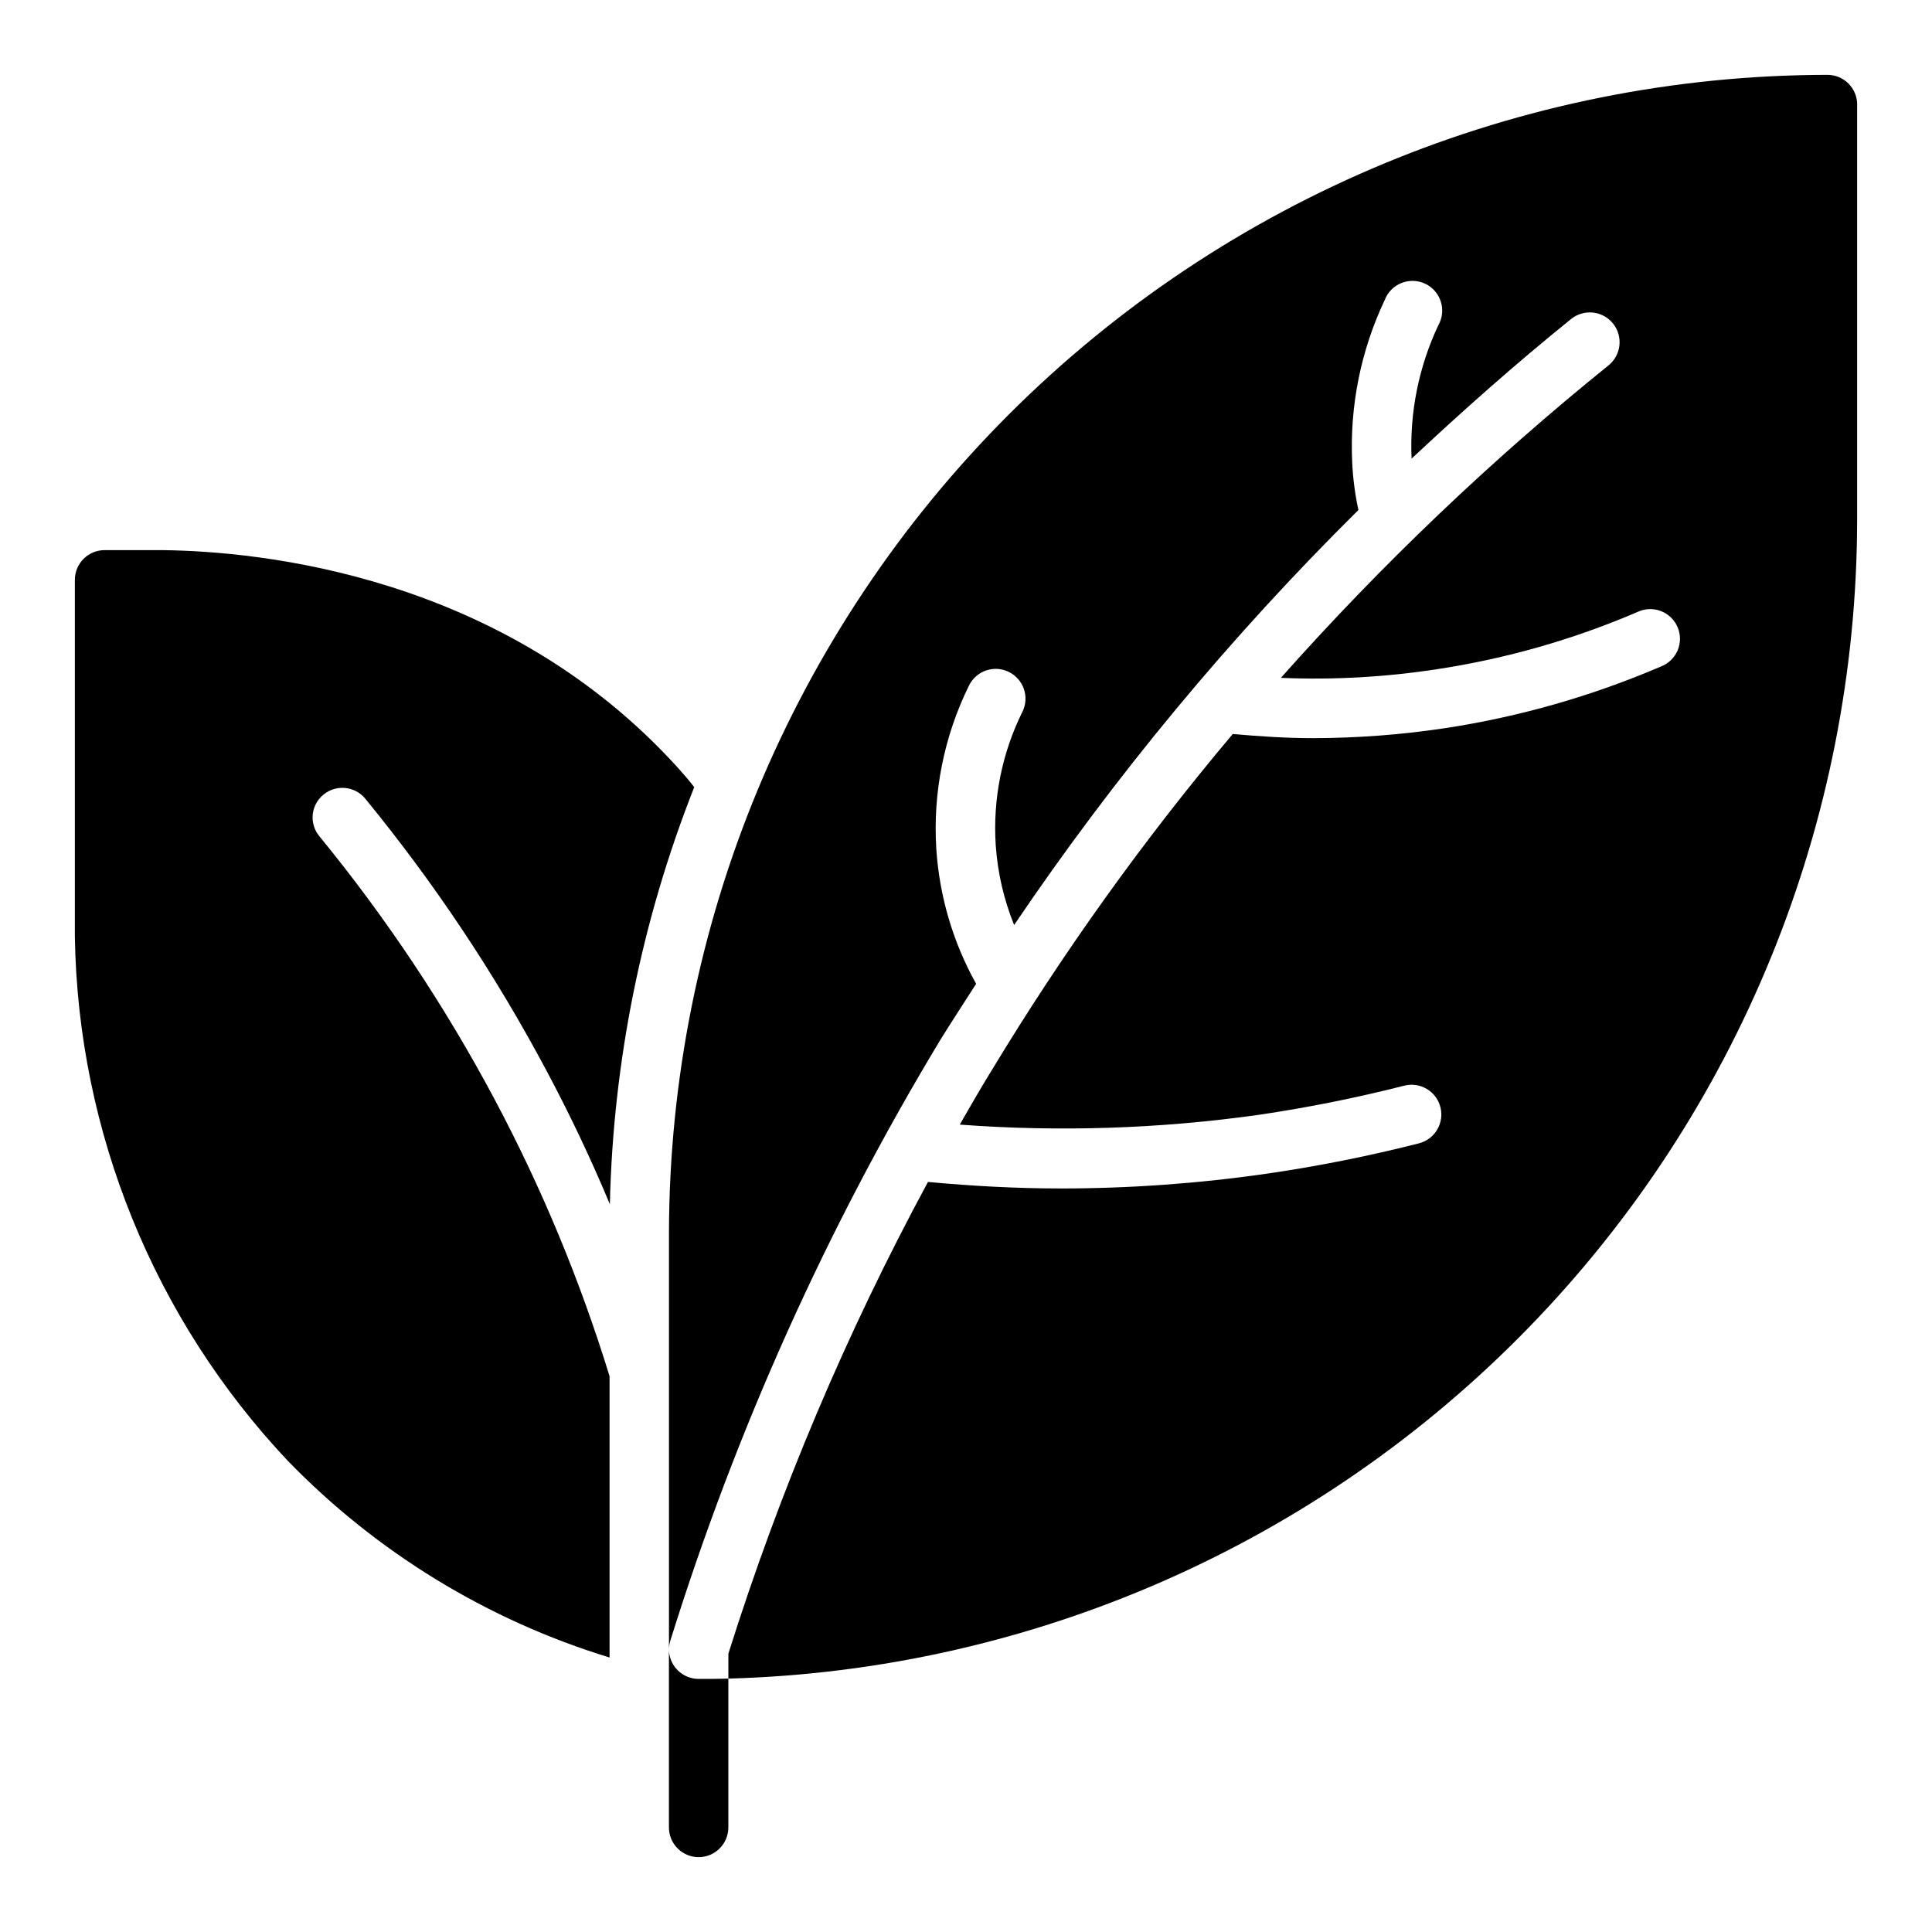 <?xml version="1.0" encoding="UTF-8"?>
<!-- The Best Svg Icon site in the world: iconSvg.co, Visit us! https://iconsvg.co -->
<svg fill="#000000" width="800px" height="800px" version="1.1" viewBox="144 144 512 512" xmlns="http://www.w3.org/2000/svg">
 <g>
  <path d="m229.73 354.58c-1.617 1.309-2.644 3.207-2.852 5.277-0.207 2.074 0.422 4.141 1.75 5.742 17.699 21.621 33.227 44.93 46.367 69.59 12.504 23.477 22.734 48.098 30.543 73.523v74.547c-32.359-9.902-61.688-27.828-85.254-52.113-35.469-37.629-55.602-87.156-56.445-138.86v-94.621c0-4.348 3.527-7.875 7.875-7.875h15.43c25.664 0.316 90.293 6.453 136.74 57.938 1.418 1.574 2.832 3.227 4.094 4.879l-0.004 0.004c-13.918 35.23-21.488 72.652-22.355 110.52-5.039-12.07-10.629-23.852-16.766-35.344l-0.004-0.004c-13.613-25.586-29.723-49.766-48.098-72.184-2.773-3.305-7.688-3.758-11.02-1.023z"/>
  <path d="m636.16 171.71v110.21c-0.121 80.027-31.438 156.85-87.293 214.16-55.852 57.309-131.85 90.586-211.84 92.766v-6.613c13.617-43.254 31.332-85.113 52.898-125.01 11.809 1.102 23.539 1.73 35.266 1.73v0.004c18.281-0.008 36.539-1.324 54.633-3.938 13.539-1.969 26.969-4.648 40.227-8.027 4.219-1.09 6.754-5.387 5.668-9.605-1.086-4.219-5.387-6.754-9.605-5.668-12.691 3.227-25.539 5.805-38.492 7.715-26.254 3.703-52.832 4.574-79.273 2.598 2.754-4.801 5.512-9.605 8.422-14.328h0.004c18.945-31.352 40.316-61.172 63.918-89.188 7.086 0.629 14.25 1.102 21.332 1.102h0.004c11.754-0.027 23.488-0.922 35.109-2.676 19.609-3.004 38.758-8.48 56.992-16.297 2-0.758 3.609-2.301 4.449-4.269 0.84-1.969 0.844-4.191 0.008-6.164-0.836-1.973-2.438-3.516-4.438-4.281-1.996-0.766-4.223-0.68-6.16 0.23-17.02 7.309-34.902 12.414-53.215 15.191-13.668 2.098-27.512 2.863-41.328 2.285 26.613-29.949 55.652-57.648 86.828-82.812 3.391-2.742 3.922-7.711 1.184-11.102-2.742-3.391-7.711-3.918-11.102-1.18-14.641 11.809-28.652 24.246-42.273 37v-0.004c-0.543-12.18 1.887-24.312 7.086-35.344 1.082-1.898 1.324-4.164 0.668-6.25-0.652-2.082-2.144-3.805-4.117-4.746s-4.246-1.02-6.281-0.219c-2.031 0.801-3.641 2.41-4.441 4.445-6.367 13.426-9.34 28.215-8.656 43.059 0.195 4.266 0.75 8.504 1.652 12.676-33.938 33.582-64.496 70.414-91.238 109.97-2.738-6.758-4.387-13.906-4.879-21.176-0.789-12.203 1.652-24.395 7.086-35.348 1.91-3.914 0.289-8.637-3.621-10.547-3.914-1.914-8.637-0.293-10.551 3.621-6.617 13.43-9.602 28.355-8.66 43.297 0.82 12.547 4.426 24.754 10.551 35.738-3.148 4.961-6.375 9.84-9.445 14.801v-0.004c-30.156 49.992-54.184 103.44-71.559 159.18-0.246 0.762-0.379 1.559-0.395 2.359v-110.21c0.105-81.395 32.484-159.42 90.035-216.97 57.555-57.555 135.58-89.934 216.98-90.039 2.086 0 4.09 0.832 5.566 2.309 1.473 1.477 2.305 3.477 2.305 5.566z"/>
  <path d="m337.02 588.85v39.441c0 4.348-3.527 7.871-7.875 7.871-4.348 0-7.871-3.523-7.871-7.871v-47.234c0 2.09 0.832 4.09 2.305 5.566 1.477 1.477 3.481 2.305 5.566 2.305 2.68 0 5.277 0 7.875-0.078z"/>
 </g>
</svg>